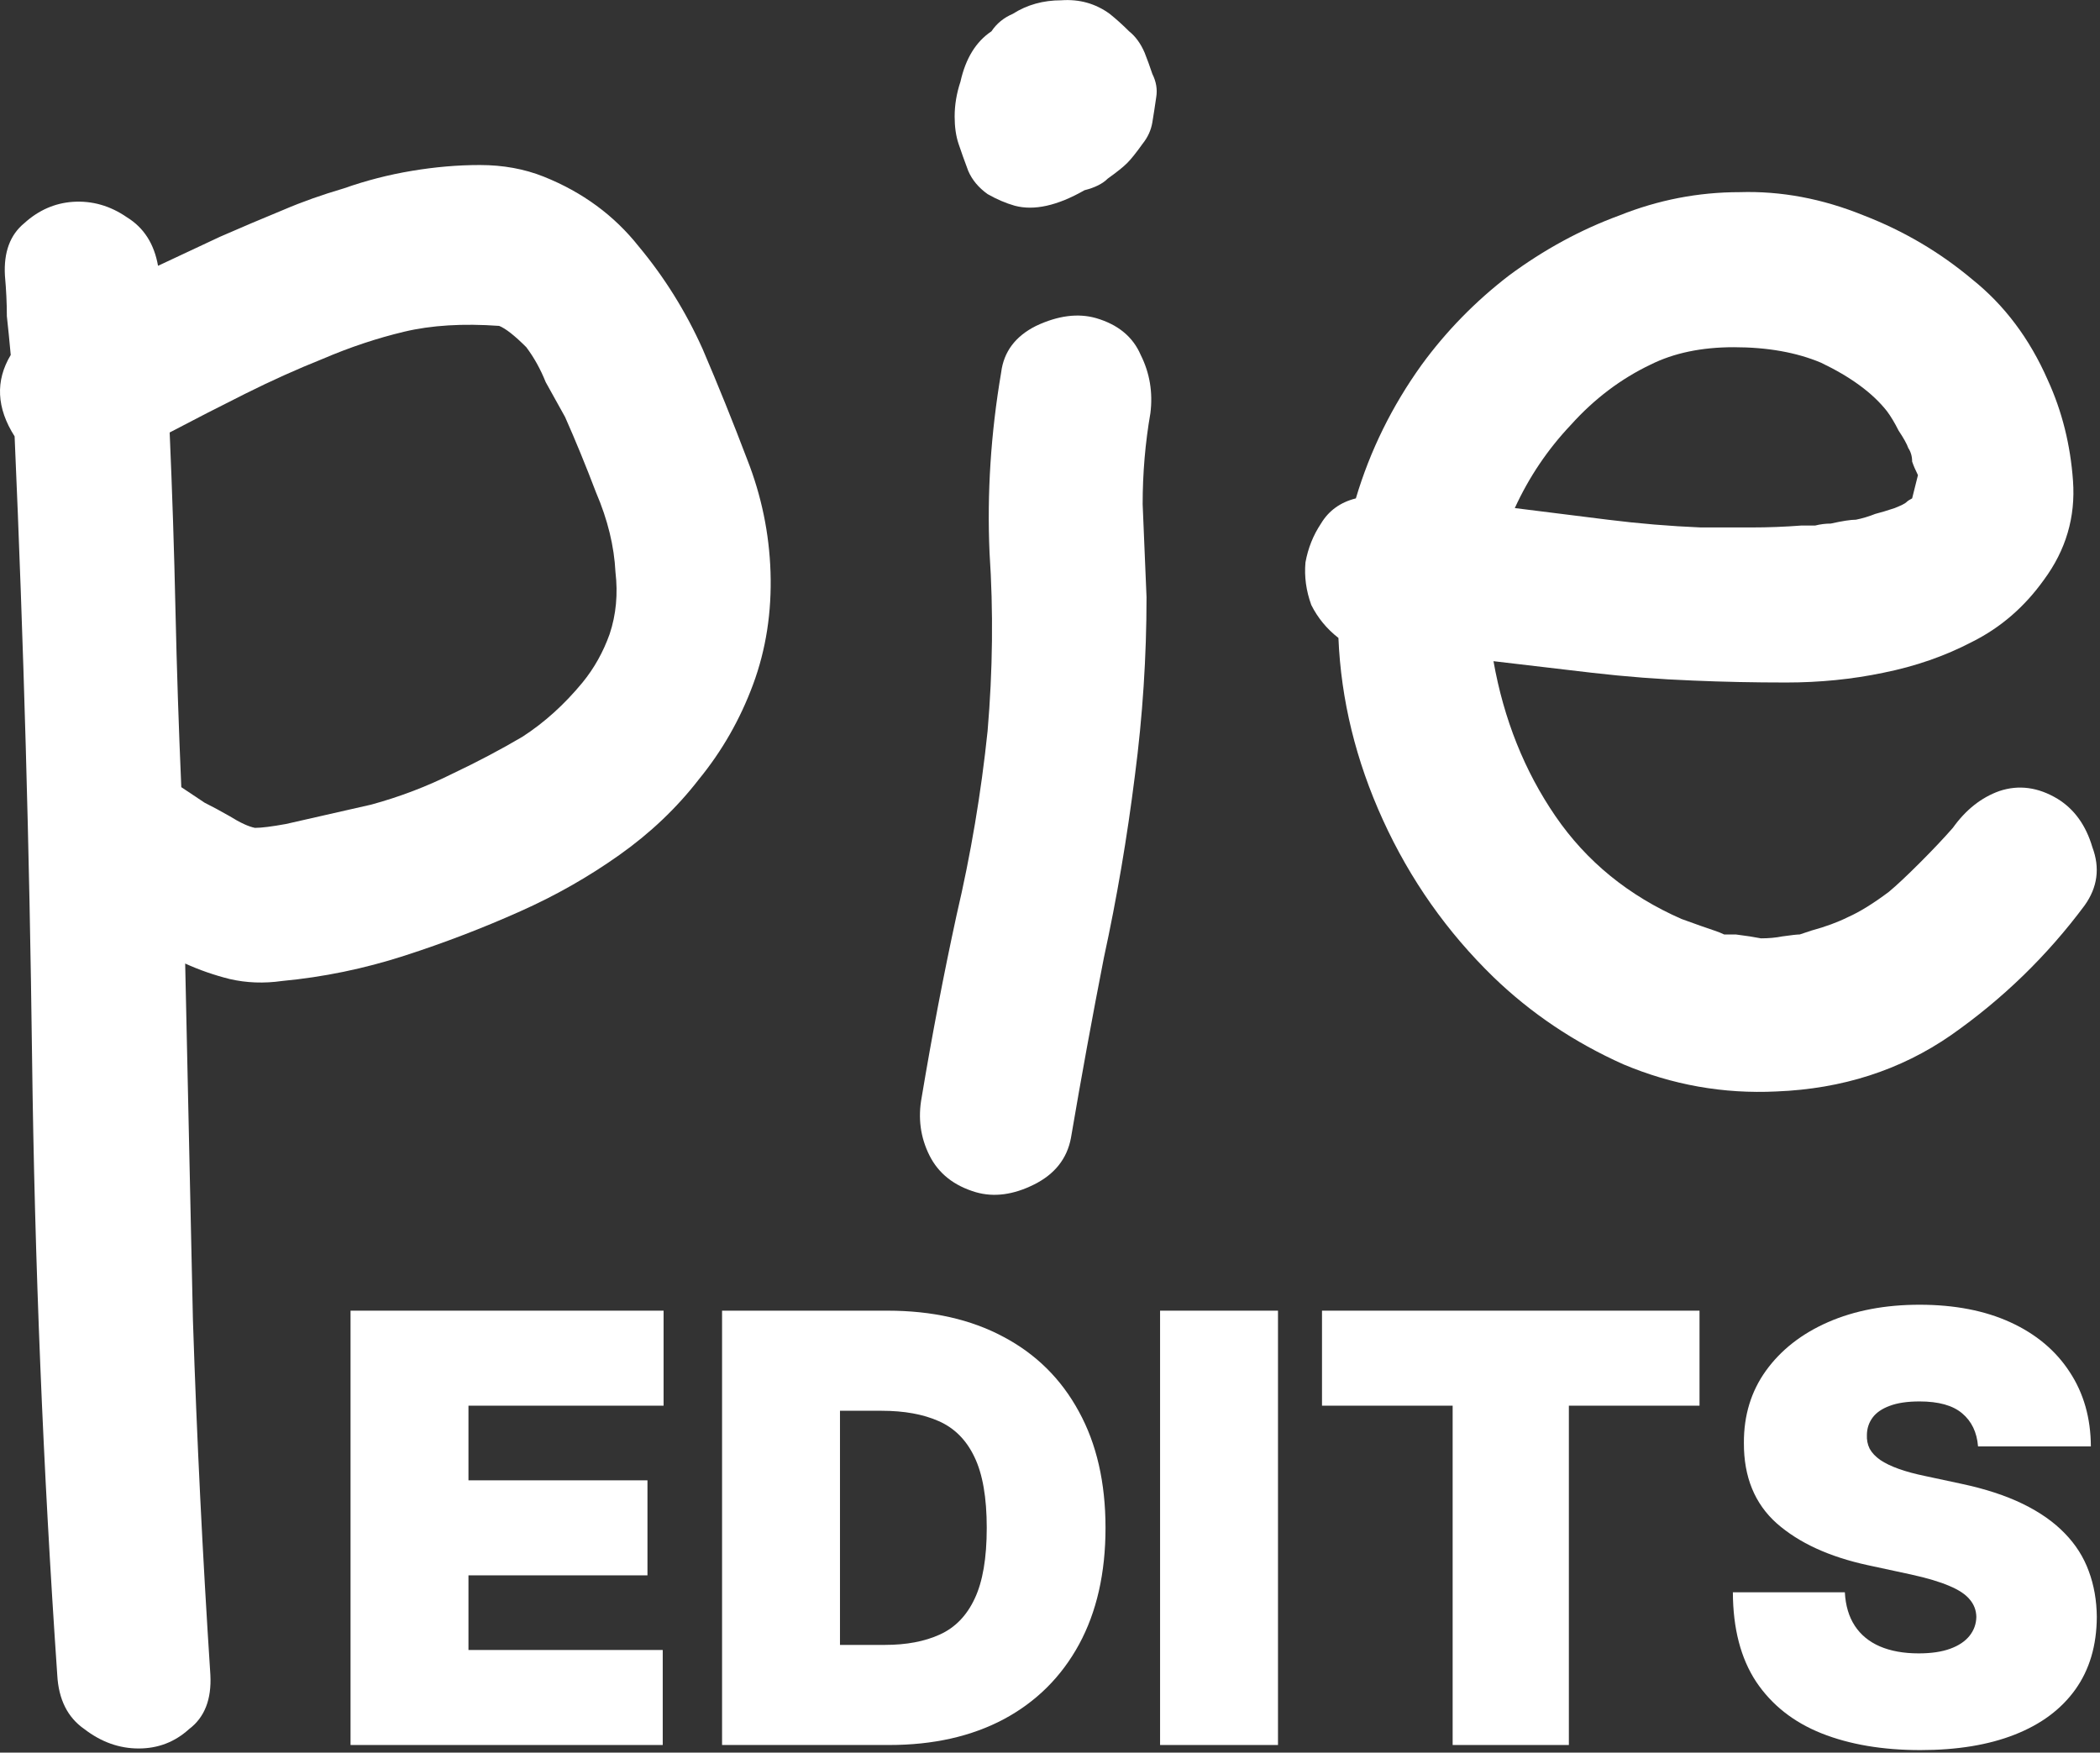 <?xml version="1.0" encoding="UTF-8" standalone="no"?>
<svg width="647" height="540" viewBox="0 0 647 540" fill="none" xmlns="http://www.w3.org/2000/svg">
<rect x="0" y="0" width="647" height="540" fill="#333333" stroke="none"/>
<path d="M609.425 445.649C609.076 441.293 607.443 437.895 604.524 435.456C601.649 433.016 597.271 431.796 591.39 431.796C587.644 431.796 584.573 432.254 582.177 433.169C579.824 434.04 578.082 435.238 576.949 436.762C575.817 438.287 575.229 440.03 575.185 441.99C575.098 443.602 575.381 445.061 576.035 446.368C576.732 447.631 577.821 448.785 579.302 449.831C580.783 450.833 582.678 451.748 584.987 452.575C587.295 453.403 590.04 454.144 593.22 454.797L604.197 457.149C611.603 458.718 617.941 460.787 623.212 463.357C628.483 465.927 632.796 468.955 636.15 472.44C639.504 475.881 641.966 479.758 643.534 484.071C645.146 488.383 645.973 493.088 646.017 498.185C645.973 506.984 643.773 514.433 639.417 520.532C635.061 526.631 628.832 531.27 620.729 534.45C612.67 537.63 602.978 539.22 591.652 539.22C580.021 539.22 569.871 537.499 561.202 534.058C552.577 530.616 545.868 525.324 541.076 518.18C536.328 510.992 533.932 501.8 533.888 490.605H568.39C568.607 494.7 569.631 498.141 571.461 500.929C573.29 503.717 575.86 505.83 579.171 507.267C582.525 508.705 586.511 509.424 591.129 509.424C595.006 509.424 598.251 508.944 600.865 507.986C603.479 507.028 605.461 505.699 606.811 504C608.162 502.301 608.859 500.363 608.902 498.185C608.859 496.137 608.183 494.351 606.876 492.827C605.613 491.258 603.522 489.864 600.604 488.645C597.685 487.381 593.742 486.205 588.776 485.116L575.447 482.241C563.598 479.671 554.254 475.38 547.414 469.368C540.619 463.313 537.243 455.058 537.286 444.604C537.243 436.109 539.508 428.682 544.082 422.322C548.7 415.918 555.081 410.93 563.227 407.358C571.417 403.786 580.805 402 591.39 402C602.193 402 611.538 403.808 619.422 407.423C627.307 411.039 633.384 416.136 637.653 422.714C641.966 429.248 644.144 436.893 644.187 445.649H609.425Z" fill="white"/>
<path d="M407.303 433.103V403.83H523.613V433.103H483.362V537.652H447.554V433.103H407.303Z" fill="white"/>
<path d="M393.744 403.83V537.652H357.414V403.83H393.744Z" fill="white"/>
<path d="M273.954 537.652H222.464V403.83H273.432C287.197 403.83 299.09 406.509 309.109 411.867C319.172 417.181 326.926 424.848 332.371 434.868C337.86 444.843 340.604 456.801 340.604 470.741C340.604 484.681 337.881 496.66 332.436 506.679C326.991 516.655 319.281 524.322 309.305 529.68C299.329 534.994 287.546 537.652 273.954 537.652ZM258.795 506.81H272.648C279.269 506.81 284.91 505.743 289.571 503.608C294.276 501.474 297.848 497.793 300.288 492.565C302.771 487.338 304.012 480.063 304.012 470.741C304.012 461.418 302.749 454.144 300.222 448.916C297.739 443.689 294.08 440.008 289.245 437.873C284.453 435.739 278.572 434.671 271.602 434.671H258.795V506.81Z" fill="white"/>
<path d="M108 537.652V403.83H204.446V433.103H144.331V456.104H199.48V485.378H144.331V508.378H204.185V537.652H108Z" fill="white"/>
<path d="M438.039 112.353C445.603 102.002 454.561 92.845 464.911 84.883C475.66 76.921 487.006 70.751 498.95 66.371C510.893 61.594 523.234 59.205 535.973 59.205C548.713 58.807 561.452 61.196 574.192 66.371C586.533 71.149 597.68 77.717 607.633 86.078C617.585 94.04 625.348 104.39 630.922 117.13C635.301 126.684 637.889 137.035 638.685 148.182C639.481 159.329 636.495 169.481 629.727 178.637C623.756 186.997 616.391 193.367 607.633 197.746C599.272 202.126 590.116 205.31 580.163 207.301C570.609 209.291 560.656 210.287 550.305 210.287C540.353 210.287 530.798 210.088 521.642 209.69C511.291 209.291 500.94 208.495 490.589 207.301C480.637 206.107 470.485 204.912 460.134 203.718C463.319 221.633 469.689 237.557 479.243 251.491C488.798 265.424 501.736 275.974 518.059 283.14C522.438 284.733 525.822 285.927 528.21 286.723C529.405 287.121 530.4 287.519 531.196 287.917C532.39 287.917 533.585 287.917 534.779 287.917C537.964 288.315 540.552 288.714 542.542 289.112C544.931 289.112 547.12 288.913 549.111 288.515C551.898 288.116 553.689 287.917 554.485 287.917C555.68 287.519 556.874 287.121 558.068 286.723C562.447 285.529 566.23 284.135 569.414 282.543C572.997 280.951 577.177 278.363 581.955 274.78C584.343 272.789 587.528 269.804 591.509 265.822C595.49 261.841 598.874 258.258 601.661 255.074C605.642 249.5 610.419 245.718 615.993 243.728C621.964 241.737 627.936 242.533 633.908 246.116C639.083 249.301 642.666 254.277 644.656 261.045C647.045 267.415 646.249 273.386 642.268 278.96C630.723 294.486 616.988 307.823 601.064 318.97C585.538 329.719 567.623 335.491 547.319 336.287C530.997 337.083 515.272 334.297 500.144 327.927C485.016 321.159 471.679 312.202 460.134 301.055C445.802 287.121 434.456 270.998 426.096 252.685C417.736 234.372 413.158 215.661 412.362 196.552C408.779 193.765 405.992 190.381 404.001 186.4C402.409 182.021 401.812 177.642 402.21 173.263C403.006 168.884 404.598 164.903 406.987 161.32C409.376 157.339 412.959 154.751 417.736 153.557C422.115 138.827 428.883 125.092 438.039 112.353ZM581.358 126.684C576.978 121.111 570.211 116.135 561.054 111.755C553.49 108.571 544.533 106.978 534.182 106.978C524.229 106.978 515.67 108.77 508.504 112.353C499.348 116.732 491.187 122.902 484.021 130.865C476.855 138.429 471.082 146.988 466.703 156.542C476.258 157.737 485.812 158.931 495.367 160.125C504.921 161.32 514.476 162.116 524.03 162.514C529.206 162.514 534.381 162.514 539.556 162.514C544.732 162.514 549.907 162.315 555.083 161.917C556.675 161.917 558.068 161.917 559.263 161.917C560.855 161.519 562.447 161.32 564.04 161.32C567.623 160.523 570.211 160.125 571.803 160.125C573.794 159.727 575.784 159.13 577.775 158.334C579.367 157.936 581.358 157.339 583.746 156.542C585.737 155.746 586.931 155.149 587.329 154.751C587.727 154.353 588.324 153.955 589.121 153.557L590.912 146.391C590.116 144.798 589.519 143.405 589.121 142.211C589.121 140.618 588.722 139.225 587.926 138.03C587.528 136.836 586.533 135.045 584.94 132.656C583.746 130.267 582.552 128.277 581.358 126.684Z" fill="white"/>
<path d="M283.97 338.079C287.155 318.97 290.738 300.259 294.719 281.946C299.098 263.235 302.283 244.325 304.274 225.216C305.866 206.505 306.065 188.192 304.871 170.277C304.075 151.965 305.269 133.453 308.454 114.742C309.25 108.372 312.833 103.595 319.203 100.41C325.971 97.225 332.141 96.429 337.715 98.021C344.482 100.012 349.061 103.794 351.449 109.367C354.236 114.941 355.231 120.912 354.435 127.282C352.843 136.438 352.046 145.794 352.046 155.348C352.445 164.903 352.843 174.458 353.241 184.012C353.241 202.325 352.046 220.638 349.658 238.951C347.269 258.06 344.084 276.771 340.103 295.084C336.52 313.397 333.136 331.908 329.952 350.619C328.757 356.989 324.975 361.766 318.606 364.951C312.236 368.136 306.264 368.932 300.691 367.34C293.923 365.349 289.146 361.567 286.359 355.994C283.572 350.42 282.776 344.449 283.97 338.079ZM312.634 63.386C309.847 62.59 307.06 61.395 304.274 59.803C301.487 57.812 299.496 55.424 298.302 52.637C297.108 49.452 296.113 46.666 295.316 44.277C294.52 41.888 294.122 39.101 294.122 35.917C294.122 32.334 294.719 28.751 295.913 25.168C297.506 18.002 300.691 12.826 305.468 9.642C307.06 7.253 309.25 5.461 312.037 4.267C316.416 1.48 321.392 0.087 326.966 0.087C332.539 -0.311 337.516 1.082 341.895 4.267C343.885 5.86 345.876 7.651 347.866 9.642C349.857 11.234 351.449 13.424 352.644 16.21C353.44 18.201 354.236 20.39 355.032 22.779C356.227 25.168 356.625 27.556 356.227 29.945C355.828 32.732 355.43 35.319 355.032 37.708C354.634 40.097 353.639 42.286 352.046 44.277C350.056 47.064 348.463 49.054 347.269 50.248C346.075 51.443 344.084 53.035 341.298 55.026C339.705 56.618 337.317 57.812 334.132 58.609C325.771 63.386 318.606 64.978 312.634 63.386Z" fill="white"/>
<path d="M64.815 516.032C65.213 523.596 63.023 529.17 58.246 532.753C53.867 536.734 48.691 538.724 42.72 538.724C36.748 538.724 31.175 536.734 25.999 532.753C20.824 529.17 18.037 523.596 17.639 516.032C13.26 452.335 10.672 388.837 9.876 325.539C9.08 261.842 7.288 198.145 4.502 134.448C-1.072 125.689 -1.47 117.329 3.307 109.367C2.909 104.988 2.511 101.007 2.113 97.424C2.113 93.443 1.914 89.263 1.516 84.883C1.118 77.718 3.108 72.343 7.487 68.76C11.867 64.779 16.843 62.59 22.416 62.191C28.388 61.793 33.962 63.386 39.137 66.969C44.312 70.153 47.497 75.13 48.691 81.898C55.459 78.713 61.829 75.727 67.8 72.94C74.17 70.153 80.739 67.367 87.507 64.58C93.08 62.191 99.251 60.002 106.019 58.011C112.787 55.623 119.753 53.831 126.919 52.637C134.085 51.443 141.052 50.845 147.82 50.845C154.986 50.845 161.555 52.04 167.526 54.428C179.469 59.206 189.223 66.371 196.787 75.926C204.749 85.481 211.318 96.03 216.493 107.575C221.27 118.722 225.849 130.068 230.228 141.614C234.607 152.76 236.996 164.306 237.394 176.249C237.792 188.59 236 200.135 232.019 210.884C228.038 221.633 222.465 231.386 215.299 240.145C208.531 248.903 200.37 256.666 190.815 263.434C181.261 270.202 171.109 275.974 160.36 280.752C148.815 285.927 136.872 290.505 124.531 294.486C112.189 298.467 99.649 301.055 86.91 302.249C81.336 303.046 75.962 302.846 70.786 301.652C66.009 300.458 61.431 298.865 57.052 296.875C57.848 333.899 58.644 370.525 59.44 406.752C60.635 442.98 62.426 479.407 64.815 516.032ZM52.274 133.253C53.071 151.566 53.668 169.879 54.066 188.192C54.464 206.107 55.061 224.221 55.857 242.533C58.246 244.126 60.635 245.718 63.023 247.311C65.412 248.505 68 249.898 70.786 251.491C73.971 253.481 76.559 254.676 78.549 255.074C80.54 255.074 83.725 254.676 88.104 253.879C96.862 251.889 105.621 249.898 114.379 247.908C123.137 245.519 131.498 242.334 139.46 238.353C147.024 234.77 154.19 230.988 160.957 227.007C167.725 222.628 173.896 217.055 179.469 210.287C183.052 205.908 185.839 200.931 187.83 195.358C189.82 189.386 190.417 183.017 189.621 176.249C189.223 168.287 187.232 160.125 183.649 151.765C180.465 143.405 177.28 135.642 174.095 128.476C172.104 124.893 170.114 121.31 168.123 117.727C166.531 113.746 164.54 110.163 162.152 106.978C158.569 103.395 155.782 101.206 153.791 100.41C142.644 99.613 132.891 100.21 124.531 102.201C116.17 104.192 107.81 106.978 99.45 110.561C91.488 113.746 83.526 117.329 75.564 121.31C67.602 125.291 59.838 129.272 52.274 133.253Z" fill="white"/>
</svg>
